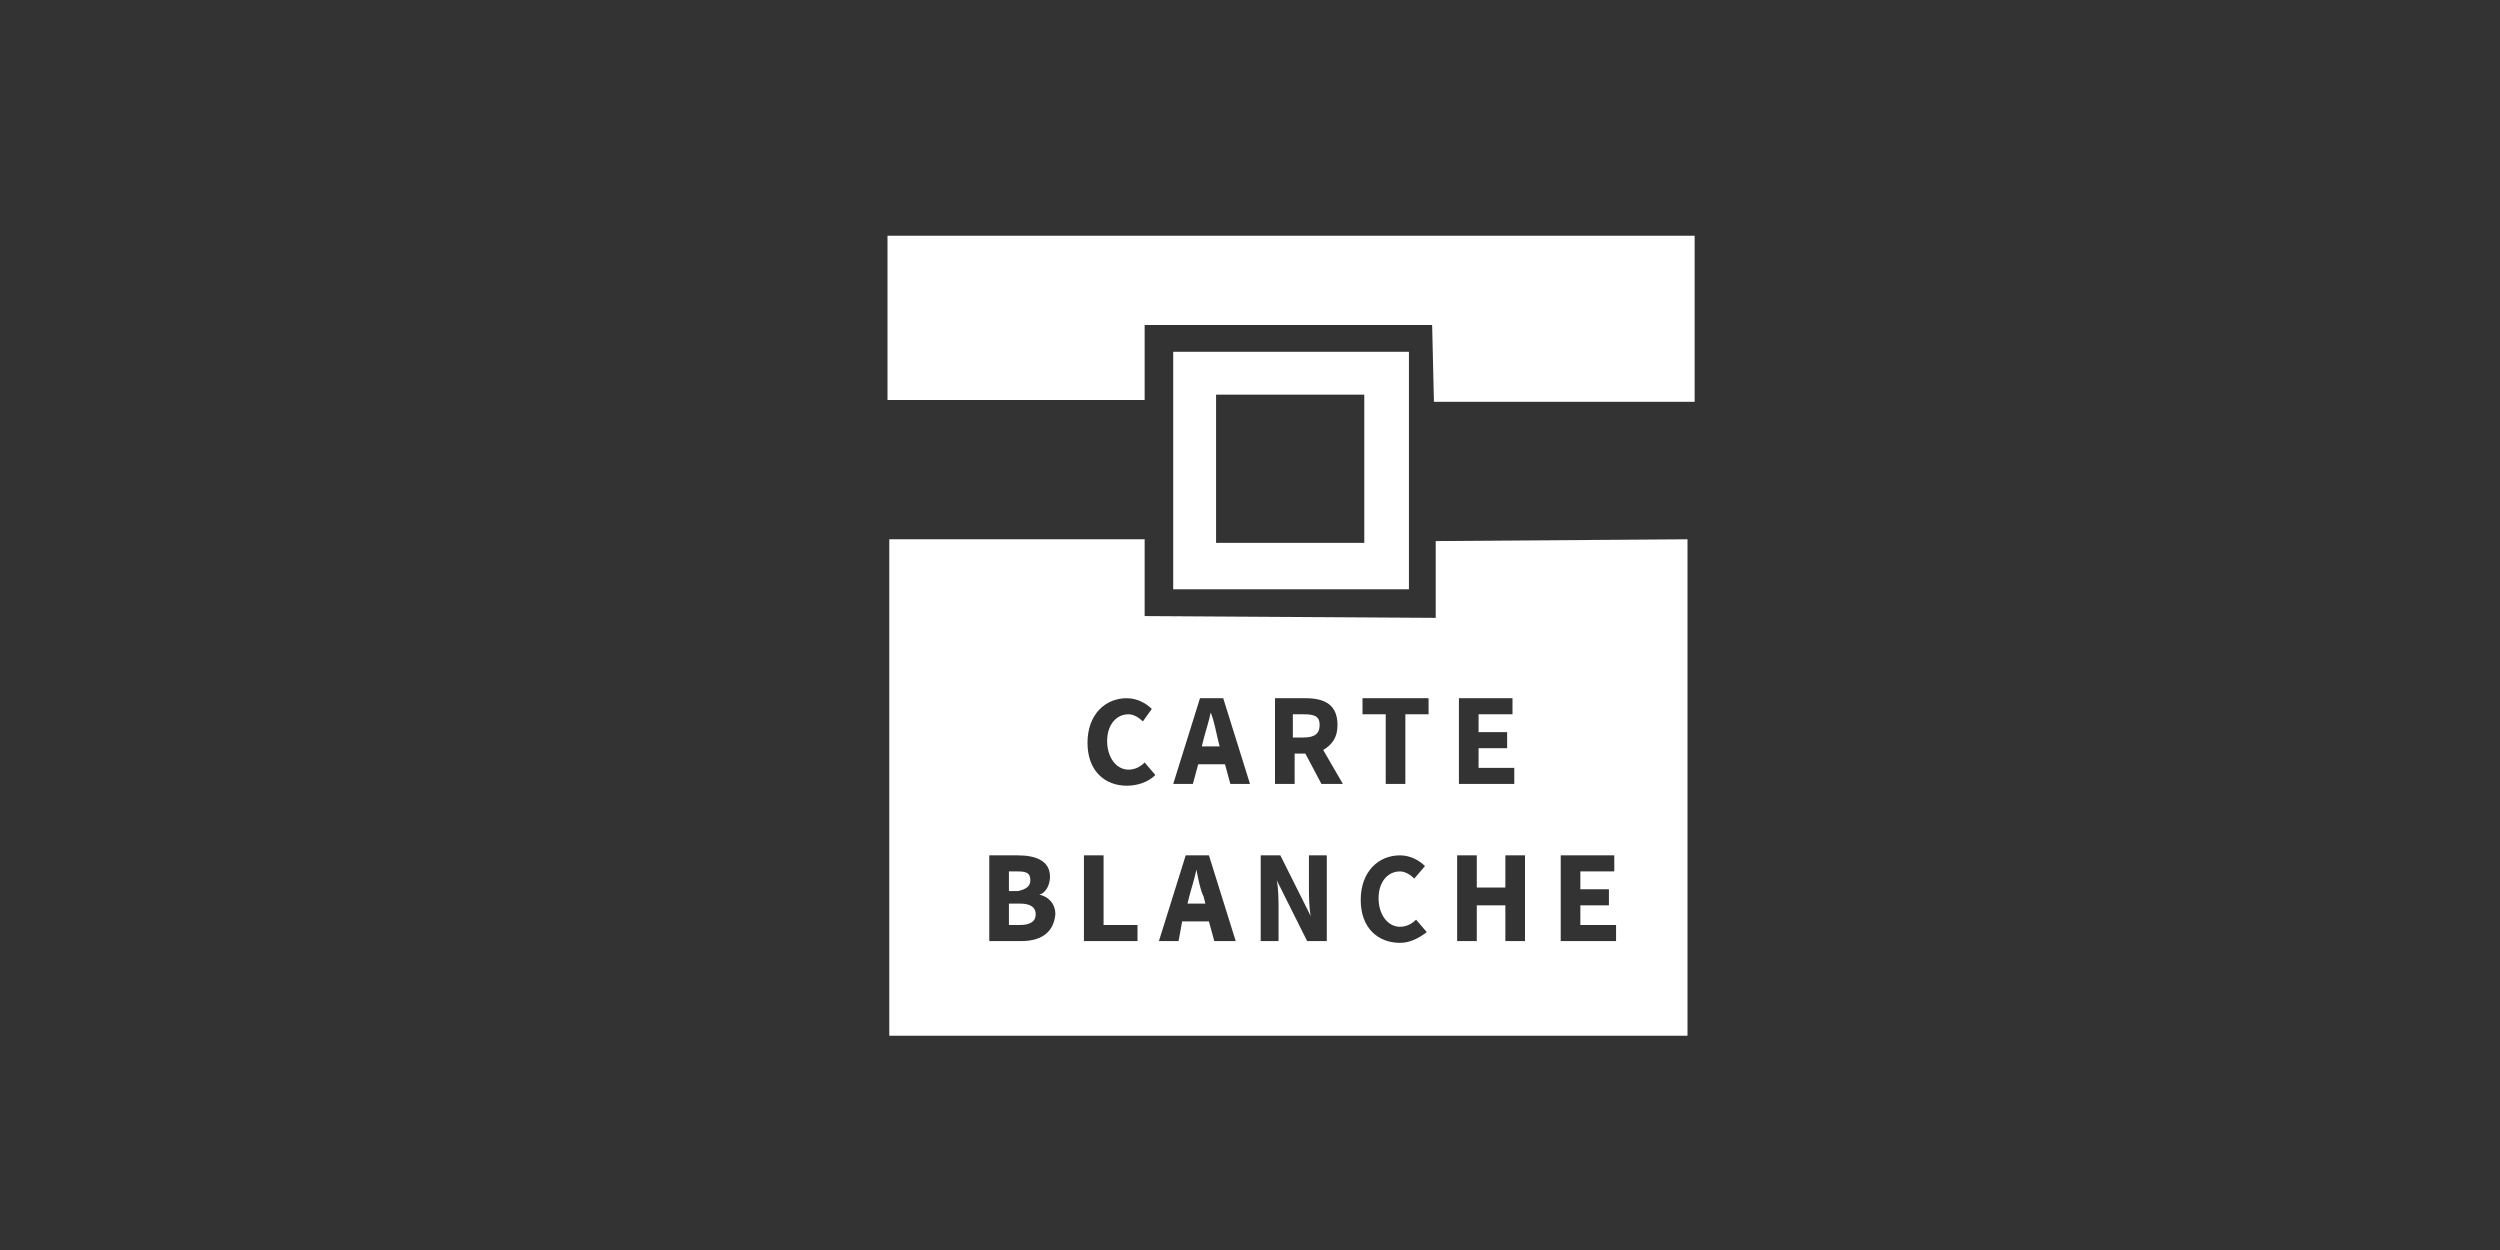 <svg xmlns="http://www.w3.org/2000/svg" xmlns:xlink="http://www.w3.org/1999/xlink" id="Calque_1" x="0px" y="0px" viewBox="0 0 140 70" style="enable-background:new 0 0 140 70;" xml:space="preserve"><rect x="0" y="0" width="140" height="70" fill="#333333" stroke="none"/> <style type="text/css"> .st0{fill:#FFFFFF;} .st1{fill:none;} </style> <g> <path class="st0" d="M64.1,22.4H49.7v-9.2h45.2v9.3H80.3l-0.1-4.3H64.1L64.1,22.4L64.1,22.4z"></path> <path class="st0" d="M78.8,33H65.7V19.7h13.2V33z M76.4,22.1h-8.3v8.3h8.3V22.1z"></path> <g> <path class="st0" d="M67.8,39.9L67.8,39.9c-0.1,0.5-0.3,1.1-0.4,1.5l-0.1,0.4h1l-0.1-0.4C68.1,41,68,40.4,67.8,39.9z"></path> <path class="st0" d="M67,48.7L67,48.7c-0.1,0.5-0.3,1.1-0.4,1.5l-0.1,0.4h1l-0.1-0.4C67.2,49.8,67.1,49.2,67,48.7z"></path> <path class="st0" d="M57.7,49.3c0-0.4-0.2-0.5-0.7-0.5h-0.5v1.1H57C57.5,49.8,57.7,49.6,57.7,49.3L57.7,49.3z"></path> <path class="st0" d="M57.1,50.6h-0.6v1.2h0.6c0.6,0,0.9-0.2,0.9-0.6C58,50.8,57.7,50.6,57.1,50.6L57.1,50.6z"></path> <path class="st0" d="M80.4,30.3v4.3l-16.3-0.1v-4.3H49.8V58h44.7V30.2L80.4,30.3L80.4,30.3z M57.2,52.7h-1.8v-4.8H57 c1,0,1.8,0.3,1.8,1.2c0,0.4-0.2,0.9-0.6,1v0c0.5,0.1,0.9,0.5,0.9,1.1C59,52.3,58.2,52.7,57.2,52.7L57.2,52.7z M63.7,52.7h-3v-4.8 h1.1v3.9h1.9V52.7z M63.1,44c-1.2,0-2.2-0.8-2.2-2.4c0-1.6,1-2.5,2.2-2.5c0.6,0,1.1,0.3,1.4,0.6L64,40.4c-0.2-0.2-0.5-0.4-0.8-0.4 c-0.7,0-1.2,0.6-1.2,1.5s0.5,1.6,1.2,1.6c0.4,0,0.7-0.2,0.9-0.4l0.6,0.7C64.3,43.8,63.7,44,63.1,44L63.1,44z M68,52.7l-0.3-1.1 h-1.5L66,52.7h-1.1l1.5-4.8h1.3l1.5,4.8H68L68,52.7z M68.9,43.9l-0.3-1.1h-1.5l-0.3,1.1h-1.1l1.5-4.8h1.3l1.5,4.8H68.9L68.9,43.9z M74.3,52.7h-1.1l-1.2-2.4l-0.5-1h0c0.1,0.5,0.1,1.2,0.1,1.7v1.7h-1v-4.8h1.1l1.2,2.4l0.5,1h0c-0.1-0.5-0.1-1.2-0.1-1.7v-1.7h1 V52.7L74.3,52.7z M74,43.9l-0.9-1.7h-0.6v1.7h-1.1v-4.8h1.7c1,0,1.8,0.3,1.8,1.5c0,0.7-0.3,1.1-0.8,1.4l1.1,1.9H74L74,43.9z M78.4,52.8c-1.2,0-2.2-0.8-2.2-2.4c0-1.6,1-2.5,2.2-2.5c0.6,0,1.1,0.3,1.4,0.6l-0.6,0.7c-0.2-0.2-0.5-0.4-0.8-0.4 c-0.7,0-1.2,0.6-1.2,1.5s0.5,1.6,1.2,1.6c0.4,0,0.7-0.2,0.9-0.4l0.6,0.7C79.5,52.5,79,52.8,78.4,52.8L78.4,52.8z M80,40h-1.3v3.9 h-1.1V40h-1.3v-0.9H80L80,40L80,40z M81.7,39.1h3V40h-1.9v1h1.6v0.9h-1.6V43h2v0.9h-3.1V39.1L81.7,39.1z M85.4,52.7h-1.1v-2h-1.6 v2h-1.1v-4.8h1.1v1.8h1.6v-1.8h1.1V52.7z M90.5,52.7h-3.1v-4.8h3v0.9h-1.9v1h1.6v0.9h-1.6v1.1h2V52.7L90.5,52.7z"></path> <path class="st0" d="M73.9,40.6c0-0.5-0.3-0.6-0.9-0.6h-0.6v1.3H73C73.6,41.3,73.9,41.1,73.9,40.6L73.9,40.6z"></path> </g> </g> <rect x="0.2" y="0.1" class="st1" width="139.9" height="69.7"></rect> </svg>